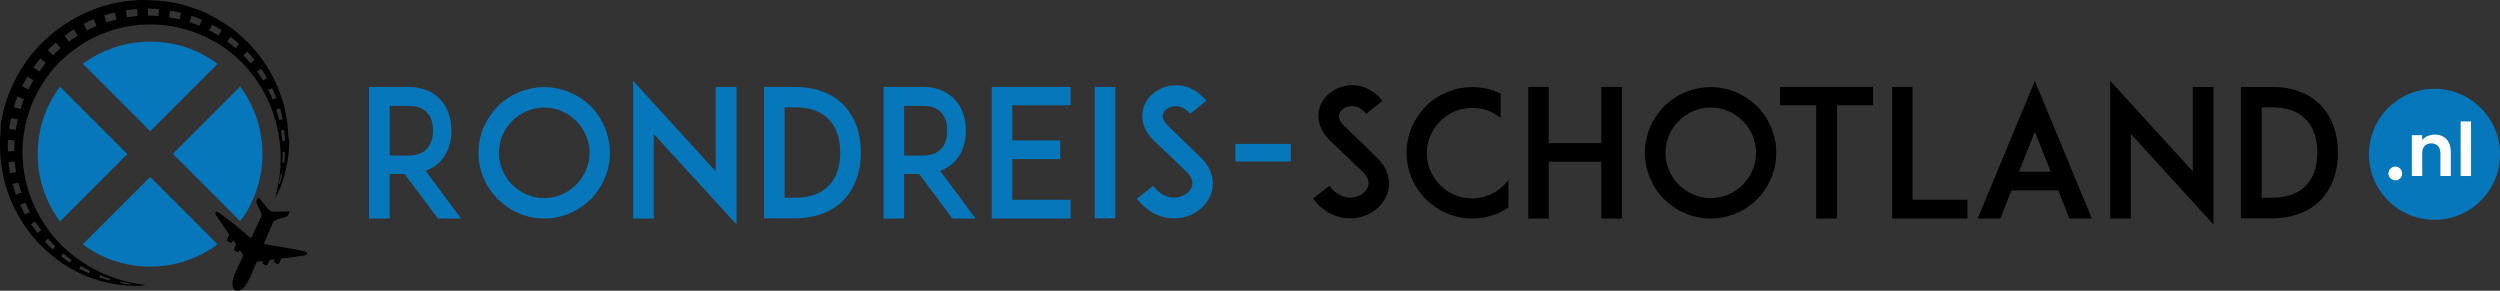 <svg xmlns="http://www.w3.org/2000/svg" xmlns:xlink="http://www.w3.org/1999/xlink" version="1.1" id="Layer_1" x="0px" y="0px" style="enable-background:new 0 0 1380 160;" xml:space="preserve" viewBox="17.4 2.17 1346.9 156.65">
<rect x="17.4" y="2.17" width="1346.9" height="156.65" fill="#333333" stroke="none"/>
<style type="text/css">
	.st0{fill:#0777BB;}
	.st1{fill:#FFFFFF;}
</style>
<path class="st0" d="M265.8,119.9h-12.5l-17.9-24h-8.1v24h-11.1V49h9.4h11.6c9.4,0,14.8,3.8,17.7,7.1c3.7,4.1,5.7,9.8,5.7,16.4  c0,6.5-2,12.2-5.7,16.3c-1.7,1.9-4.4,4.1-8.2,5.4L265.8,119.9z M237.3,86c4.6,0,8-1.3,10.2-3.8c2.7-2.9,3.2-6.9,3.2-9.6  c0-2.9-0.5-6.9-3.2-9.7c-2.2-2.5-5.6-3.7-10.2-3.7h-9.9V86H237.3z"/>
<path class="st0" d="M296.9,117.1c-4.3-1.8-8-4.4-11.3-7.6c-3.2-3.2-5.8-7-7.6-11.3c-1.8-4.3-2.8-9-2.8-13.7c0-4.8,1-9.5,2.8-13.8  c1.8-4.2,4.4-7.9,7.6-11.3c3.2-3.2,7-5.7,11.3-7.5c4.3-1.8,9-2.8,13.7-2.8c4.8,0,9.5,1,13.8,2.8c4.2,1.8,7.9,4.3,11.3,7.5  c3.2,3.3,5.7,7.1,7.5,11.3c1.8,4.4,2.8,9.1,2.8,13.8c0,4.8-1,9.5-2.8,13.7c-1.8,4.3-4.3,8-7.5,11.3c-3.3,3.2-7.1,5.8-11.3,7.6  c-4.4,1.8-9.1,2.8-13.8,2.8C305.8,119.9,301.2,118.9,296.9,117.1 M293.4,67.3c-4.6,4.6-7.2,10.7-7.2,17.2c0,6.5,2.6,12.6,7.2,17.2  c4.6,4.6,10.7,7.2,17.2,7.2c6.5,0,12.6-2.6,17.2-7.2c4.6-4.6,7.2-10.7,7.2-17.2c0-6.5-2.6-12.6-7.2-17.2c-4.6-4.6-10.7-7.2-17.2-7.2  C304.1,60.1,298,62.7,293.4,67.3"/>
<polygon class="st0" points="369.6,74.3 369.6,119.9 358.5,119.9 358.5,45.7 403,94.5 403,49 414.2,49 414.2,123.1 "/>
<path class="st0" d="M481.2,84.4c0,10-3,18.6-8.6,24.8c-3.1,3.4-6.9,6.1-11.4,7.8c-4.6,1.8-9.7,2.8-15.5,2.8h-13.1H429V49h11.1h5.7  c5.7,0,10.9,0.9,15.5,2.8c4.5,1.7,8.3,4.4,11.4,7.8C478.3,65.8,481.2,74.4,481.2,84.4 M470.1,84.4c0-7.3-2-13.3-5.7-17.4  c-4.2-4.7-10.4-7-18.6-7h-5.7v48.7h5.7c8.2,0,14.4-2.4,18.6-7C468.1,97.7,470.1,91.6,470.1,84.4"/>
<path class="st0" d="M543,119.9h-12.5l-17.9-24h-8.1v24h-11.1V49h9.4h11.6c9.4,0,14.8,3.8,17.7,7.1c3.7,4.1,5.7,9.8,5.7,16.4  c0,6.5-2,12.2-5.7,16.3c-1.7,1.9-4.4,4.1-8.2,5.4L543,119.9z M514.4,86c4.6,0,8-1.3,10.2-3.8c2.7-2.9,3.1-6.9,3.1-9.6  c0-2.9-0.5-6.9-3.1-9.7c-2.2-2.5-5.6-3.7-10.2-3.7h-9.9V86H514.4z"/>
<polygon class="st0" points="562.8,77.8 588.6,77.8 588.6,87.9 562.8,87.9 562.8,109.8 594.2,109.8 594.2,119.9 562.7,119.9   551.7,119.9 551.7,49 562.7,49 594.2,49 594.2,58.9 562.8,58.9 "/>
<rect x="607.2" y="49" class="st0" width="11.1" height="70.8"/>
<path class="st0" d="M670.2,105.6c-2,6.9-8.2,12.3-15.9,13.8c-1.4,0.3-2.9,0.4-4.3,0.4c-2.9,0-5.7-0.5-8.4-1.5  c-4.5-1.8-8.4-4.8-11.7-9.1l8.8-6.9c2,2.7,4.4,4.6,7,5.5c2.1,0.9,4.4,1.1,6.5,0.6c3.6-0.7,6.6-3.1,7.4-5.9c1-3.2-1.2-6.1-3.2-8  c-3.2-3-8.3-8-8.7-8.4l-8.7-8.2c-2.7-2.6-4.5-5.4-5.4-8.5c-1-3-1-6.1-0.2-9c0.9-3.1,2.7-5.7,5.3-7.9c2.4-2,5.3-3.4,8.5-4  c3.4-0.8,7.1-0.5,10.5,0.8c3.6,1.4,6.9,3.8,9.6,7.2l-8.7,7c-3.6-4.4-7.4-4.4-9.4-4c-2.5,0.5-4.6,2.1-5.2,4.1  c-0.4,1.3-0.3,3.5,2.7,6.4l11.8,11.4c1.7,1.7,3.8,3.7,5.3,5.2c3.1,2.8,5.2,5.9,6.2,9.3C671,98.9,671.1,102.4,670.2,105.6"/>
<rect x="683" y="79.7" class="st0" width="29.8" height="9.5"/>
<path d="M765.1,105.6c-2,6.9-8.2,12.3-15.9,13.8c-1.4,0.3-2.9,0.4-4.3,0.4c-2.9,0-5.7-0.5-8.4-1.5c-4.5-1.8-8.4-4.8-11.7-9.1  l8.8-6.9c2,2.7,4.4,4.6,7,5.5c2.1,0.9,4.4,1.1,6.5,0.6c3.6-0.7,6.6-3.1,7.4-5.9c1-3.2-1.2-6.1-3.2-8c-3.2-3-8.3-8-8.7-8.4l-8.7-8.2  c-2.7-2.6-4.5-5.4-5.4-8.5c-1-3-1.1-6.1-0.2-9c0.9-3.1,2.7-5.7,5.3-7.9c2.4-2,5.3-3.4,8.5-4c3.4-0.8,7.1-0.5,10.5,0.8  c3.6,1.4,6.9,3.8,9.6,7.2l-8.7,7c-3.6-4.4-7.4-4.4-9.4-4c-2.5,0.5-4.6,2.1-5.2,4.1c-0.4,1.3-0.3,3.5,2.7,6.4l11.8,11.4  c1.7,1.7,3.8,3.7,5.3,5.2c3.1,2.8,5.2,5.9,6.2,9.3C766,98.9,766.1,102.4,765.1,105.6"/>
<path d="M830.1,114c-1.8,1.1-3.7,2.2-5.7,3.1c-4.4,1.8-9.1,2.8-13.8,2.8c-4.8,0-9.5-1-13.7-2.8c-4.3-1.8-8-4.4-11.3-7.6  c-3.2-3.2-5.8-7-7.6-11.3c-1.8-4.3-2.8-9-2.8-13.7c0-4.8,1-9.5,2.8-13.8c1.8-4.2,4.4-8,7.6-11.3c3.2-3.2,7-5.8,11.3-7.5  c4.3-1.9,9-2.8,13.7-2.8c4.8,0,9.5,0.9,13.8,2.8c0.5,0.2,1.1,0.5,1.5,0.7v13.1c-4.3-3.5-9.6-5.4-15.4-5.4c-6.5,0-12.6,2.5-17.2,7.2  c-4.6,4.6-7.2,10.7-7.2,17.2c0,6.5,2.6,12.6,7.2,17.2c4.6,4.6,10.7,7.2,17.2,7.2c6.5,0,12.6-2.6,17.2-7.2c0.9-0.9,1.6-1.7,2.4-2.7  V114z"/>
<polygon points="891.2,119.9 880.1,119.9 880.1,89.3 851.8,89.3 851.8,119.9 840.8,119.9 840.8,49 851.8,49 851.8,79.3 880.1,79.3   880.1,49 891.2,49 "/>
<path d="M925.3,117.1c-4.3-1.8-8-4.4-11.3-7.6c-3.2-3.2-5.8-7-7.6-11.3c-1.8-4.3-2.8-9-2.8-13.7c0-4.8,1-9.5,2.8-13.8  c1.8-4.2,4.4-7.9,7.6-11.3c3.2-3.2,7-5.7,11.3-7.5c4.3-1.8,9-2.8,13.7-2.8c4.8,0,9.5,1,13.8,2.8c4.2,1.8,7.9,4.3,11.3,7.5  c3.2,3.3,5.7,7.1,7.5,11.3c1.8,4.4,2.8,9.1,2.8,13.8c0,4.8-1,9.5-2.8,13.7c-1.8,4.3-4.3,8-7.5,11.3c-3.3,3.2-7.1,5.8-11.3,7.6  c-4.4,1.8-9.1,2.8-13.8,2.8C934.3,119.9,929.6,118.9,925.3,117.1 M921.9,67.3c-4.6,4.6-7.2,10.7-7.2,17.2c0,6.5,2.6,12.6,7.2,17.2  c4.6,4.6,10.7,7.2,17.2,7.2c6.5,0,12.6-2.6,17.2-7.2c4.6-4.6,7.2-10.7,7.2-17.2c0-6.5-2.6-12.6-7.2-17.2c-4.6-4.6-10.7-7.2-17.2-7.2  C932.6,60.1,926.5,62.7,921.9,67.3"/>
<polygon points="1026.5,58.9 1007.1,58.9 1007.1,119.9 995.9,119.9 995.9,58.9 976.4,58.9 976.4,49 1026.5,49 "/>
<polygon points="1077.4,119.9 1047.7,119.9 1036.8,119.9 1036.8,49 1047.8,49 1047.8,109.8 1077.4,109.8 "/>
<path d="M1126.3,104.7h-25.2l-6,15.2h-12.2l30.8-74.1l30.7,74.1h-12.1L1126.3,104.7z M1122.3,94.7l-8.6-21.6l-8.6,21.6H1122.3z"/>
<polygon points="1165.4,74.3 1165.4,119.9 1154.3,119.9 1154.3,45.7 1198.8,94.5 1198.8,49 1209.9,49 1209.9,123.1 "/>
<path class="st0" d="M1364.3,85.3c0,19.5-15.8,35.3-35.3,35.3c-19.5,0-35.3-15.8-35.3-35.3c0-19.5,15.8-35.3,35.3-35.3  C1348.4,50,1364.3,65.8,1364.3,85.3"/>
<path d="M1277,84.4c0,10-3,18.6-8.6,24.8c-3.1,3.4-6.9,6.1-11.4,7.8c-4.6,1.8-9.7,2.8-15.5,2.8h-13.1h-3.7V49h11.1h5.7  c5.7,0,10.9,0.9,15.5,2.8c4.5,1.7,8.3,4.4,11.4,7.8C1274,65.8,1277,74.4,1277,84.4 M1265.9,84.4c0-7.3-2-13.3-5.7-17.4  c-4.2-4.7-10.4-7-18.6-7h-5.7v48.7h5.7c8.2,0,14.4-2.4,18.6-7C1263.9,97.7,1265.9,91.6,1265.9,84.4"/>
<path class="st1" d="M1307.9,99.3c-2.1,0-3.7-1.7-3.7-3.7c0-2,1.7-3.7,3.7-3.7c2,0,3.7,1.7,3.7,3.7  C1311.7,97.7,1310,99.3,1307.9,99.3"/>
<path class="st1" d="M1335.4,77.1c1.6,1.7,2.4,4,2.4,6.9V97h-5.6V84.8c0-1.7-0.4-3.1-1.3-4c-0.9-0.9-2.1-1.4-3.6-1.4  c-1.5,0-2.8,0.5-3.6,1.4c-0.9,0.9-1.3,2.3-1.3,4V97h-5.6V75h5.6v2.7c0.7-1,1.7-1.7,2.8-2.2c1.2-0.5,2.4-0.8,3.8-0.8  C1331.7,74.6,1333.8,75.5,1335.4,77.1"/>
<rect x="1343.1" y="67.6" class="st1" width="5.6" height="29.4"/>
<path d="M172.7,75.1c-0.1-4-0.6-8.1-1.4-12.1c-3.2-16-12.1-31.2-24.8-42.1l-2.4-2l-2.5-1.9c-0.4-0.3-0.9-0.6-1.3-0.9l-1.3-0.9  l-0.7-0.4c-0.2-0.1-0.4-0.3-0.7-0.4l-1.3-0.8l-1.3-0.8c-0.1-0.1-0.2-0.1-0.3-0.2l-0.3-0.2l-0.7-0.4l-1.4-0.8  c-0.5-0.2-0.9-0.5-1.4-0.7L128,9c-1-0.4-1.9-0.8-2.9-1.2c-3.9-1.6-8-2.8-12.1-3.8l-3.1-0.6L109,3.2l-0.8-0.1l-1.6-0.2l-1.6-0.2  l-1.6-0.1l-1.6-0.1l-0.8-0.1c-0.3,0-0.5,0-0.8,0C91.9,1.7,83.3,2.6,75,4.9C74,5.2,73,5.4,72,5.8l-1.5,0.5l-0.8,0.3  c-0.3,0.1-0.5,0.2-0.8,0.3L66,8l-0.4,0.1l-0.4,0.2l-0.7,0.3L63,9.3c-3.9,1.8-7.6,3.9-11.2,6.3c-3.5,2.4-6.9,5.1-10,8l-1.2,1.1  c-0.4,0.4-0.8,0.7-1.1,1.1l-2.2,2.3l-2.1,2.4c-0.2,0.2-0.3,0.4-0.5,0.6l-0.5,0.6l-1,1.3c-0.3,0.4-0.7,0.8-1,1.3l-0.9,1.3  c-0.6,0.9-1.2,1.7-1.8,2.7l-0.9,1.4c-0.3,0.5-0.6,0.9-0.8,1.4l-1.6,2.8c-2,3.8-3.7,7.7-5.1,11.7c-1.4,4-2.4,8.2-3.1,12.4l-0.3,1.6  c0,0.3-0.1,0.5-0.1,0.8L17.9,71c-0.1,1.1-0.2,2.1-0.3,3.2l-0.2,3.2l0,0.8l0,0.8l0,1.6c0,8.4,1.4,16.9,4.1,24.8c1.3,4,3,7.8,5,11.5  c2,3.7,4.2,7.2,6.8,10.5c5.1,6.6,11.2,12.2,18,16.8c6.8,4.5,14.3,7.9,22.1,9.8c3.9,1,7.8,1.6,11.8,2c4,0.3,7.9,0.3,11.8-0.1l-3,0  l0-0.2l3,0.1c-3.9-0.4-7.7-1-11.5-2c-3.8-0.9-7.4-2.1-10.9-3.6c-7-2.9-13.6-6.9-19.3-11.6c-5.7-4.8-10.7-10.4-14.6-16.6  c-3.9-6.2-6.9-12.9-8.8-19.9c-1.9-7-2.6-14.2-2.3-21.4l0.1-1.3l0-0.7l0.1-0.7l0.3-2.7c0.3-1.8,0.5-3.5,0.9-5.3l0.3-1.3  c0.1-0.4,0.2-0.9,0.3-1.3l0.3-1.3l0.2-0.6c0.1-0.2,0.1-0.4,0.2-0.6l0.8-2.6l0.9-2.5c1.3-3.3,2.7-6.5,4.5-9.6c1.8-3.1,3.7-6,5.9-8.8  l0.8-1l0.4-0.5c0.1-0.2,0.3-0.3,0.4-0.5l1.8-2l1.8-1.9c0.3-0.3,0.6-0.6,1-0.9l1-0.9c2.6-2.4,5.4-4.6,8.3-6.6c2.9-2,6-3.7,9.2-5.2  l1.2-0.6l0.6-0.3l0.3-0.1l0.3-0.1l2.5-1c1.7-0.6,3.3-1.2,5-1.7c3.4-1,6.9-1.7,10.4-2.2c0.9-0.1,1.8-0.2,2.6-0.3l1.3-0.1l0.3,0l0.3,0  l0.7,0c0.9,0,1.8-0.1,2.7-0.1l2.7,0c0.2,0,0.4,0,0.7,0l0.7,0l1.3,0.1l1.3,0.1l1.3,0.1l1.3,0.1l0.7,0.1l0.7,0.1l2.6,0.4  c3.5,0.7,7,1.6,10.3,2.7c3.4,1.2,6.7,2.6,9.8,4.3l1.2,0.6c0.2,0.1,0.4,0.2,0.6,0.3l0.6,0.3l1.2,0.7c0.4,0.2,0.8,0.5,1.1,0.7l2.3,1.5  l2.2,1.6c11.6,8.7,20.5,21.1,25.1,35.3c1.1,3.6,2,7.2,2.6,10.9l0.4,2.8c0.1,0.9,0.2,1.9,0.3,2.8c0.2,1.9,0.3,3.8,0.3,5.7  c0.1,7.6-1,15.3-3.2,22.9l1-2.8l0.2,0.1l-1.1,2.7c3.6-6.9,6-14.7,7.1-22.6c0.3-2,0.5-4,0.5-6c0-1,0.1-2,0.1-3L172.7,75.1z   M82.4,153.9c1.9,0.4,3.8,0.8,5.7,1.1l-0.1,0.5c-1.9-0.2-3.9-0.4-5.8-0.8L82.4,153.9z M71.3,150.5c1.8,0.7,3.6,1.4,5.5,1.9l-0.3,0.9  c-1.9-0.5-3.8-1.1-5.6-1.7L71.3,150.5z M60.9,145.4c1.7,1,3.4,1.9,5.1,2.8l-0.6,1.3c-1.8-0.8-3.6-1.7-5.3-2.6L60.9,145.4z   M51.4,138.7c1.5,1.2,3,2.4,4.6,3.5l-1,1.5c-1.7-1.1-3.3-2.2-4.8-3.5L51.4,138.7z M43.2,130.7c1.3,1.4,2.6,2.8,4,4.2l-1.5,1.6  c-1.5-1.3-2.9-2.7-4.2-4.2L43.2,130.7z M23.4,65.7l3.6,0.8c-0.4,1.9-0.8,3.7-1.1,5.6l-3.6-0.5C22.6,69.6,22.9,67.7,23.4,65.7   M21.6,80.6c0-1,0-2,0.1-3l3.5,0.2c-0.1,1-0.1,1.9-0.1,2.9c0,1,0,1.9,0,2.9l-3.4,0.1C21.6,82.6,21.6,81.6,21.6,80.6 M22,89.5  l3.3-0.3c0.2,1.9,0.4,3.8,0.7,5.7l-3.2,0.6C22.5,93.5,22.2,91.5,22,89.5 M26,107c-0.7-1.9-1.3-3.8-1.8-5.7l3.1-0.8  c0.5,1.9,1,3.7,1.6,5.5L26,107z M36.3,121.5c1,1.6,2.1,3.2,3.3,4.7l-2,1.5c-1.2-1.6-2.4-3.2-3.5-4.8L36.3,121.5z M31,111.3  c0.8,1.8,1.6,3.5,2.5,5.2l-2.5,1.3c-1-1.7-1.9-3.5-2.7-5.3L31,111.3z M28.4,61l-3.6-1.1c0.6-1.9,1.2-3.8,2-5.7l3.5,1.4  C29.6,57.4,29,59.2,28.4,61 M32.7,50.4l-3.4-1.7c0.9-1.8,1.8-3.6,2.9-5.3l3.3,2C34.5,47.1,33.5,48.7,32.7,50.4 M38.6,40.7l-3.2-2.3  c1.2-1.6,2.4-3.2,3.7-4.8l3,2.5C40.9,37.7,39.7,39.1,38.6,40.7 M45.9,32l-2.8-2.8c1.4-1.4,2.9-2.8,4.4-4.1l2.6,3  C48.6,29.3,47.3,30.6,45.9,32 M54.5,24.6l-2.3-3.2c1.6-1.2,3.3-2.3,5-3.4l2.1,3.4C57.6,22.4,56.1,23.4,54.5,24.6 M64.2,18.6L62.4,15  c1.8-0.9,3.6-1.8,5.5-2.5l1.5,3.6C67.6,16.9,65.9,17.7,64.2,18.6 M74.7,14.2l-1.2-3.7c1.9-0.6,3.8-1.2,5.8-1.6l0.9,3.8  C78.3,13.1,76.5,13.6,74.7,14.2 M85.8,11.5l-0.6-3.8c2-0.3,4-0.5,6-0.7l0.3,3.8C89.5,11,87.6,11.2,85.8,11.5 M102.8,10.8  c-1.9-0.1-3.8-0.2-5.7-0.2l0-3.8c2,0,4,0.1,6,0.3L102.8,10.8z M114.1,12.6c-1.8-0.4-3.7-0.8-5.6-1.1l0.6-3.6c2,0.3,3.9,0.7,5.9,1.2  L114.1,12.6z M124.9,16.1c-1.8-0.7-3.5-1.4-5.4-2l1.1-3.4c1.9,0.6,3.8,1.4,5.6,2.2L124.9,16.1z M135.1,21.3c-1.6-1-3.3-1.9-5-2.8  l1.6-3c1.8,0.9,3.5,1.9,5.2,3L135.1,21.3z M144.3,28.1c-1.4-1.2-2.9-2.4-4.5-3.6l1.9-2.5c1.6,1.2,3.1,2.5,4.6,3.8L144.3,28.1z   M152.4,36.2c-1.2-1.5-2.5-2.9-3.9-4.2l2.1-2c1.4,1.4,2.7,2.9,3.9,4.5L152.4,36.2z M159.1,45.5c-1-1.6-2.1-3.2-3.2-4.8l2.2-1.5  c1.1,1.6,2.2,3.3,3.2,5L159.1,45.5z M164.3,55.8c-0.7-1.8-1.5-3.5-2.4-5.2l2.1-1c0.8,1.8,1.6,3.6,2.3,5.5L164.3,55.8z M167.8,66.8  c-0.4-1.9-1-3.7-1.5-5.6l2-0.6c0.5,1.9,1,3.8,1.4,5.8L167.8,66.8z M168.8,98.6c-0.2,1-0.5,1.9-0.8,2.8l-0.4-0.1  c0.2-0.9,0.4-1.9,0.6-2.8c0.2-1,0.4-1.9,0.5-2.9l0.7,0.1C169.3,96.7,169.1,97.6,168.8,98.6 M170.5,89.9l-1-0.1  c0.2-1.9,0.2-3.9,0.2-5.8l1.2,0C170.9,86,170.7,88,170.5,89.9 M169.5,78.2c-0.1-1.9-0.4-3.8-0.6-5.8l1.6-0.2c0.2,2,0.4,3.9,0.5,5.9  L169.5,78.2z"/>
<path d="M159.8,133.7c0.2,0,0.4,0.1,0.6,0.1c5.8,1,11.7,1.9,17.5,3c1.4,0.2,2.8,0.6,4.1,1c0.4,0.1,0.8,0.2,0.8,0.7  c0,0.5-0.2,0.9-0.8,1.1c-0.8,0.2-1.6,0.4-2.5,0.5c-3.4,0.4-6.7,0.9-10.1,1.3c-0.4,0-0.6,0.2-0.7,0.5c-0.3,0.7-0.6,1.4-0.9,2  c-0.2,0.5-0.6,0.7-1.1,0.4c-0.4-0.2-0.9-0.4-1.3-0.6c-0.5-0.2-0.6-0.6-0.4-1c0.1-0.3,0.3-0.5,0.5-0.9c-0.7,0.1-1.3,0.2-1.9,0.2  c-0.7,0-1.1,0.3-1.3,1c-0.2,0.5-0.4,1-0.7,1.5c-0.2,0.5-0.7,0.7-1.2,0.5c-0.4-0.2-0.8-0.3-1.1-0.5c-0.5-0.3-0.7-0.7-0.4-1.2  c0.1-0.2,0.2-0.4,0.3-0.5c0,0-0.1-0.1-0.1-0.1c-1,0.2-2.1,0.3-3.1,0.5c-0.2,0-0.4,0.3-0.5,0.5c-0.8,1.9-1.6,3.8-2.4,5.6  c-0.6,1.5-1.3,2.9-2,4.3c-0.9,1.8-2,3.4-3.7,4.5c-0.4,0.3-0.8,0.5-1.3,0.6c-1.1,0.4-2.6-0.3-3-1.3c-0.4-0.9-0.5-1.9-0.4-2.9  c0.1-1.8,0.6-3.6,1.4-5.3c1.3-2.9,2.7-5.7,4-8.6c0.3-0.6,0.3-1.1-0.1-1.7c-0.5-0.6-0.9-1.3-1.4-2.1c-0.1,0.3-0.2,0.5-0.3,0.7  c-0.2,0.5-0.6,0.6-1.1,0.4c-0.4-0.2-0.8-0.4-1.2-0.6c-0.5-0.2-0.6-0.7-0.4-1.1c0.3-0.7,0.6-1.4,0.9-2.1c0.1-0.1,0-0.3,0-0.4  c0-0.1-0.1-0.1-0.1-0.2c-0.4-0.6-0.9-1.3-1.3-1.9c-0.1,0-0.1,0-0.2,0c-0.1,0.3-0.2,0.6-0.3,0.8c-0.2,0.5-0.6,0.6-1,0.4  c-0.5-0.2-0.9-0.4-1.4-0.6c-0.4-0.2-0.6-0.6-0.4-1c0.3-0.8,0.7-1.5,1-2.3c0.1-0.2,0.1-0.4-0.1-0.6c-2.2-3.2-4.4-6.5-6.6-9.7  c-0.2-0.3-0.4-0.7-0.6-1.1c-0.1-0.2-0.1-0.6,0-0.8c0.2-0.5,0.6-0.7,1.1-0.4c1,0.6,1.9,1.2,2.8,1.9c5.1,3.8,9.9,7.8,14.8,11.9  c0.1,0.1,0.3,0.2,0.5,0.4c0.1-0.2,0.2-0.3,0.2-0.4c1.7-3.6,3.3-7.1,5-10.7c0.4-0.9,0.4-1.8,0.1-2.7c-0.5-1.2-1.1-2.5-1.7-3.7  c-0.1-0.2-0.2-0.4-0.3-0.6c-0.7-1.2-0.4-2.3,0.3-3.4c0.3-0.4,0.5-0.5,0.8-0.1c1.3,1.6,2.6,3.2,4,4.9c0.5,0.6,1.1,1.3,1.7,1.8  c0.3,0.3,0.8,0.5,1.3,0.6c1.1,0.1,2.2,0,3.3,0c1.8,0,3.6-0.1,5.4-0.2c0.5,0,0.6,0.1,0.5,0.6c-0.1,0.4-0.3,0.8-0.5,1.2  c-0.3,0.5-0.7,0.9-1.3,1.1c-1.3,0.4-2.7,0.8-4,1.2c-0.7,0.2-1.4,0.5-2.1,0.9c-0.4,0.2-0.7,0.6-0.9,1c-1.7,3.8-3.3,7.5-4.9,11.3  C159.9,133.5,159.9,133.6,159.8,133.7"/>
<path class="st0" d="M146.8,121.4c7.6-10.1,12-22.7,12-36.3c0-13.6-4.5-26.1-12-36.3l-36.3,36.3L146.8,121.4z"/>
<path class="st0" d="M98.3,72.9l36.3-36.3c-10.1-7.6-22.7-12-36.3-12c-13.6,0-26.1,4.5-36.3,12L98.3,72.9z"/>
<path class="st0" d="M98.3,97.5L62,133.8c10.1,7.6,22.7,12,36.3,12c13.6,0,26.1-4.5,36.3-12L98.3,97.5z"/>
<path class="st0" d="M49.7,48.9c-7.6,10.1-12,22.7-12,36.3c0,13.6,4.5,26.1,12,36.3l36.3-36.3L49.7,48.9z"/>
</svg>